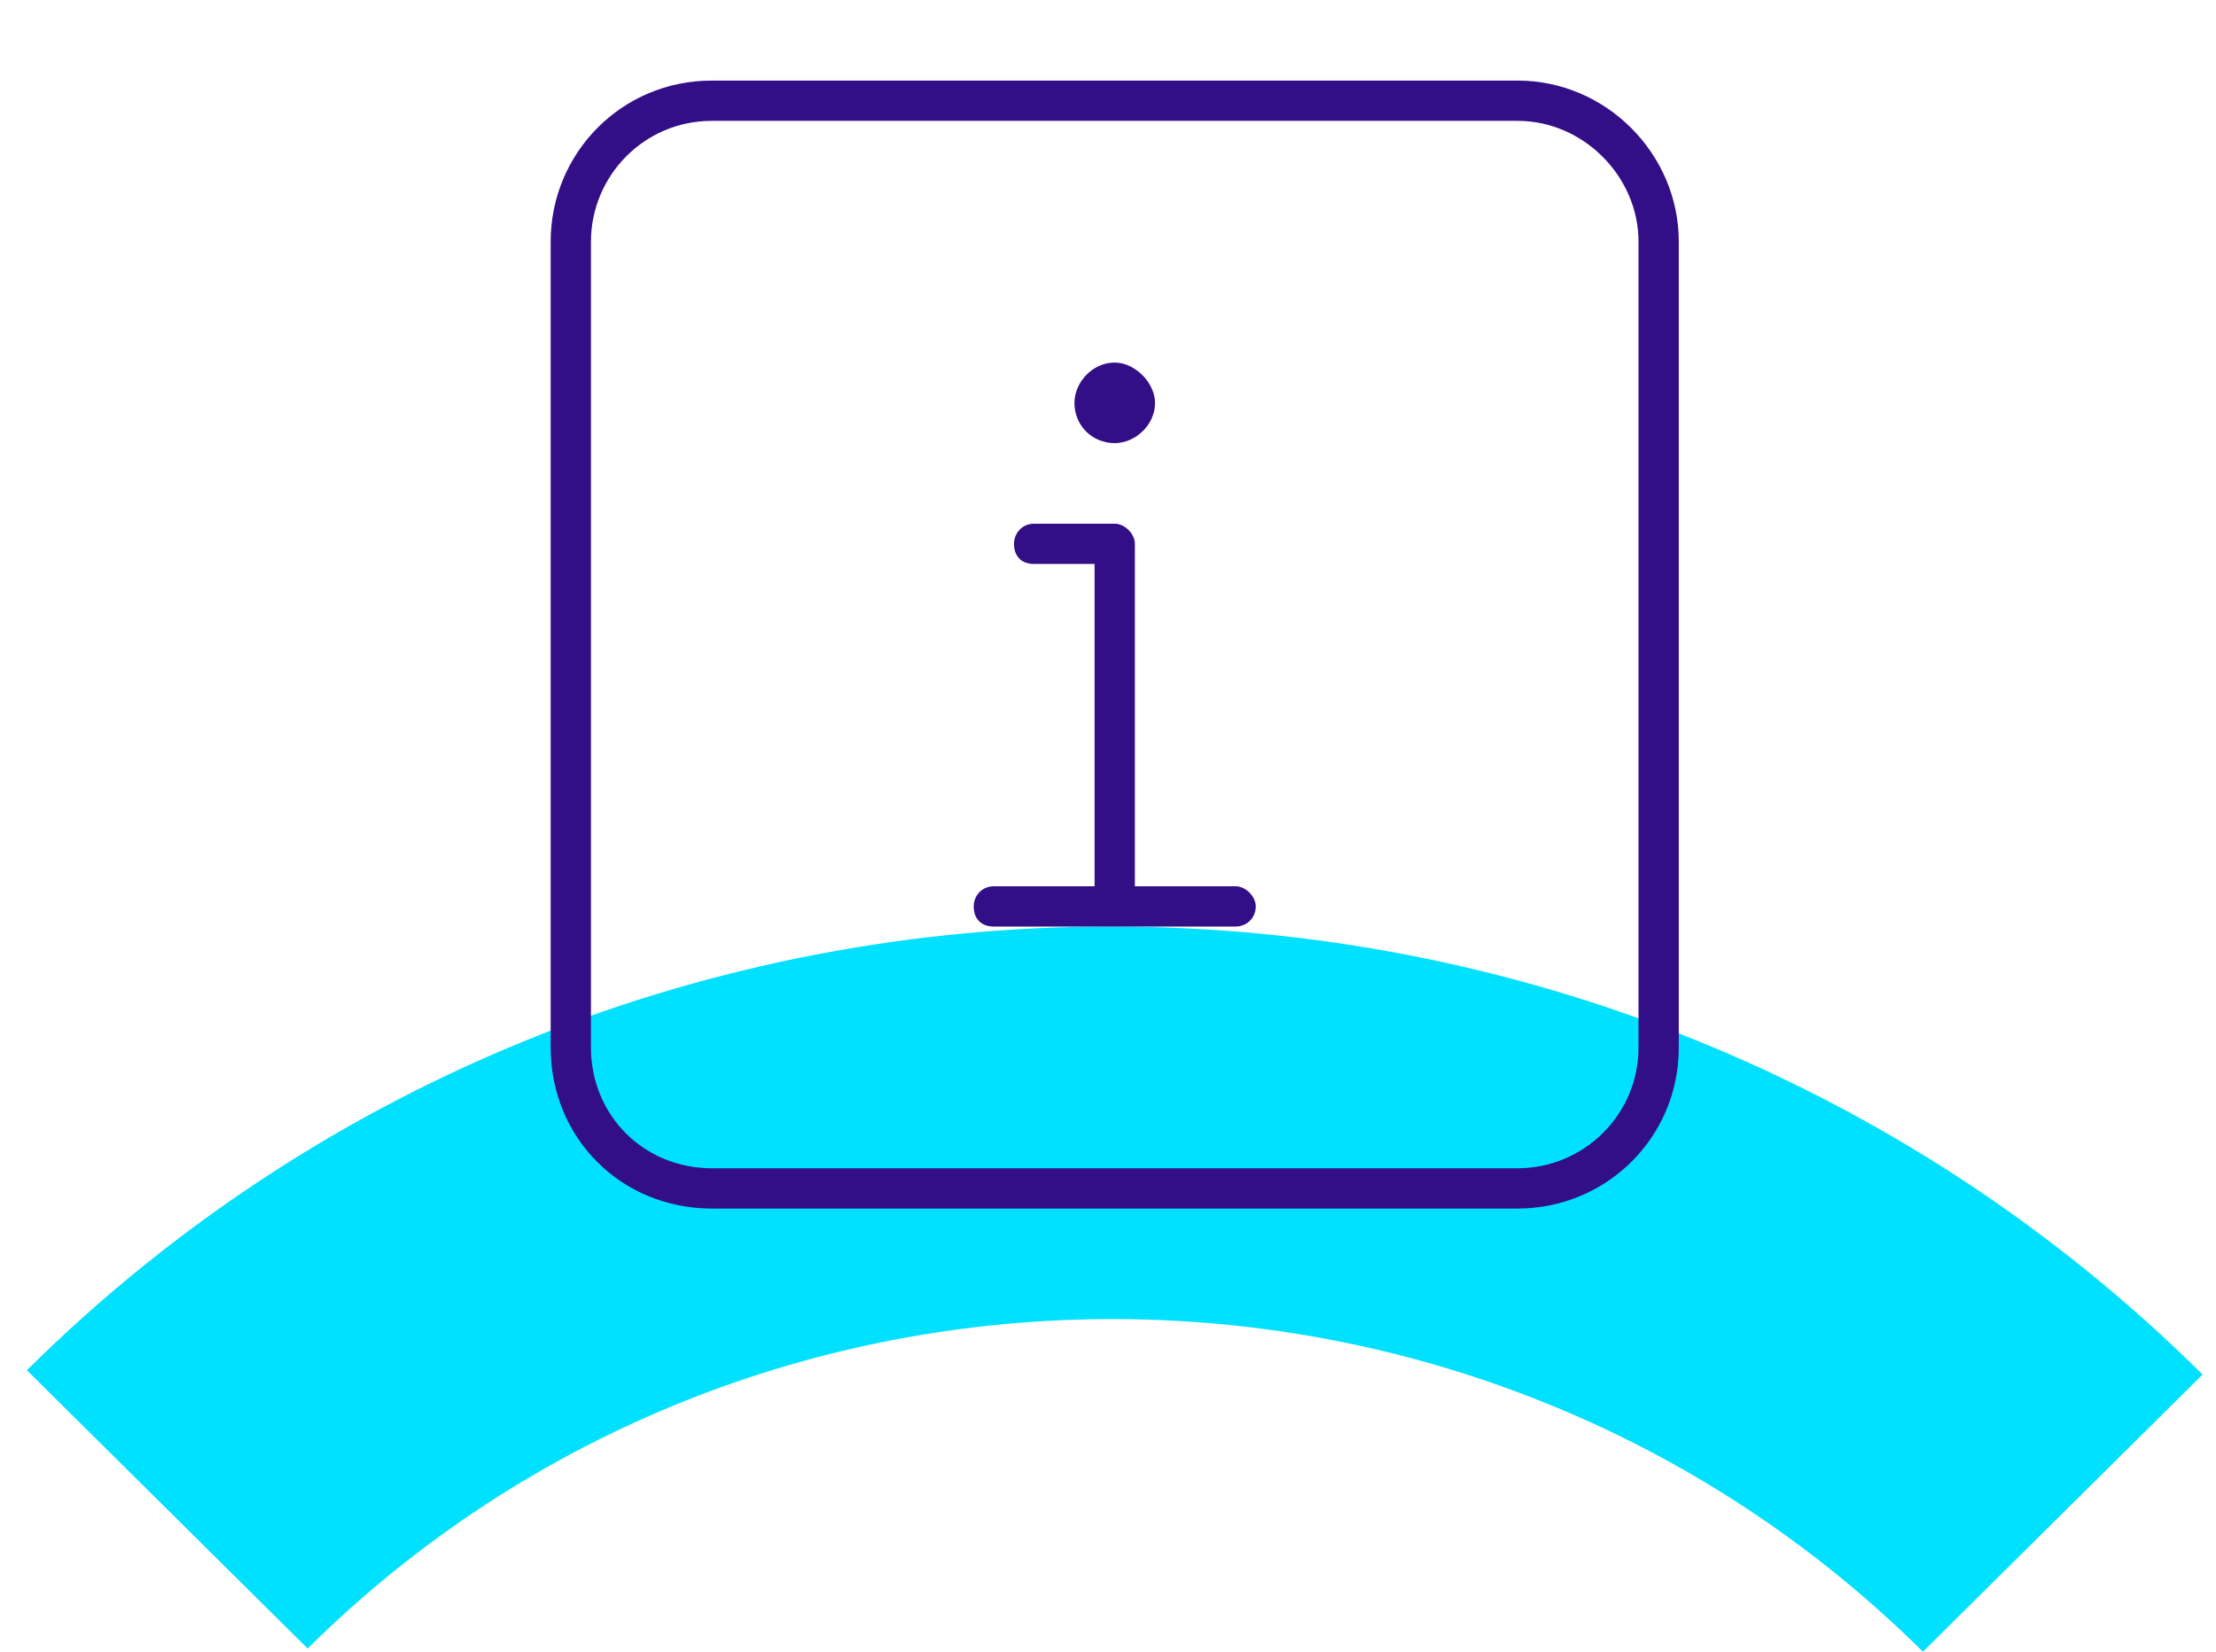 <?xml version="1.0" encoding="UTF-8"?> <svg xmlns="http://www.w3.org/2000/svg" width="55" height="41" viewBox="0 0 55 41" fill="none"><path d="M7.636 40.921L0.667 34.013C15.525 19.287 39.75 19.335 54.667 34.12L47.726 41C36.651 30.023 18.667 29.987 7.636 40.921Z" fill="#00E0FF"></path><path d="M17.667 3C15.979 3 14.667 4.375 14.667 6V26C14.667 27.688 15.979 29 17.667 29H37.667C39.292 29 40.667 27.688 40.667 26V6C40.667 4.375 39.292 3 37.667 3H17.667ZM13.667 6C13.667 3.812 15.417 2 17.667 2H37.667C39.855 2 41.667 3.812 41.667 6V26C41.667 28.25 39.855 30 37.667 30H17.667C15.417 30 13.667 28.25 13.667 26V6ZM26.667 10C26.667 9.5 27.105 9 27.667 9C28.167 9 28.667 9.5 28.667 10C28.667 10.562 28.167 11 27.667 11C27.105 11 26.667 10.562 26.667 10ZM25.667 13H27.667C27.917 13 28.167 13.25 28.167 13.5V22H30.667C30.917 22 31.167 22.25 31.167 22.5C31.167 22.812 30.917 23 30.667 23H24.667C24.355 23 24.167 22.812 24.167 22.5C24.167 22.25 24.355 22 24.667 22H27.167V14H25.667C25.355 14 25.167 13.812 25.167 13.5C25.167 13.25 25.355 13 25.667 13Z" fill="#330F87"></path></svg> 